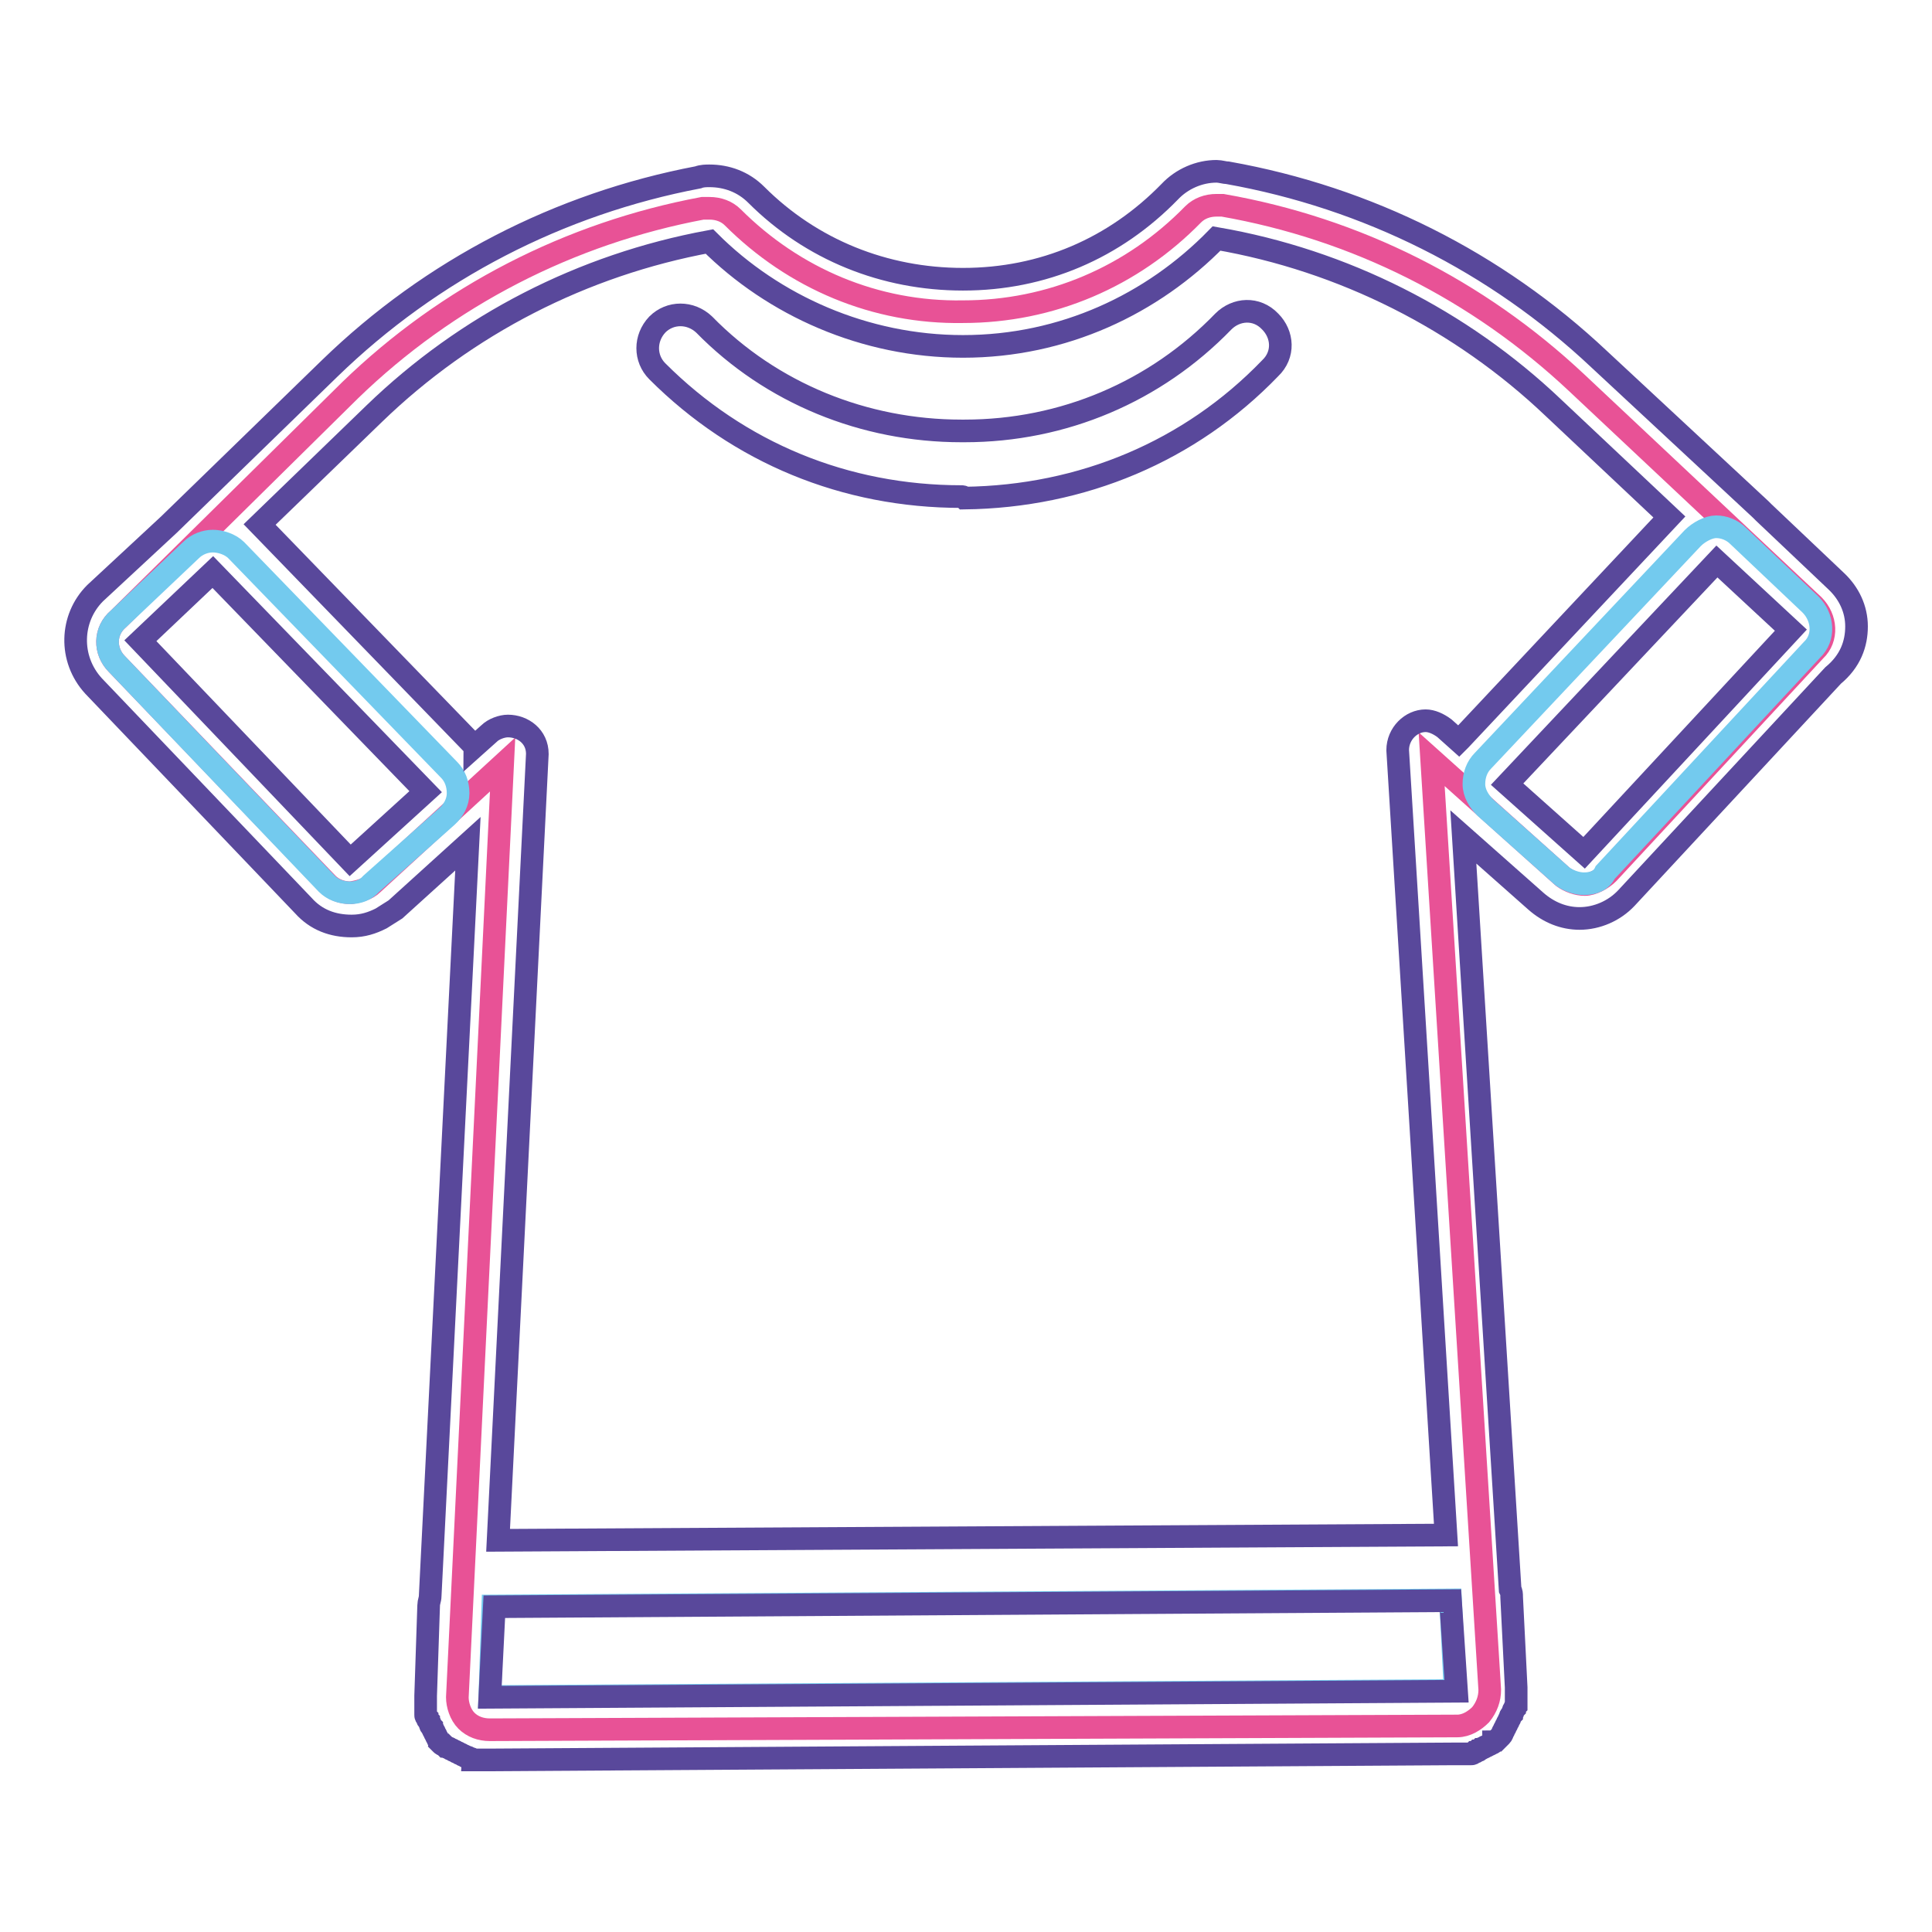 <?xml version="1.0" encoding="utf-8"?>
<!-- Svg Vector Icons : http://www.onlinewebfonts.com/icon -->
<!DOCTYPE svg PUBLIC "-//W3C//DTD SVG 1.1//EN" "http://www.w3.org/Graphics/SVG/1.1/DTD/svg11.dtd">
<svg version="1.1" xmlns="http://www.w3.org/2000/svg" xmlns:xlink="http://www.w3.org/1999/xlink" x="0px" y="0px" viewBox="0 0 256 256" enable-background="new 0 0 256 256" xml:space="preserve">
<g> <path stroke-width="3" fill-opacity="0" stroke="#e85296"  d="M64.9,229.2c-1.2,0-2.3-0.4-3.1-1.2c-0.8-0.8-1.2-2.1-1.2-3.1l6-123.6l-17.2,15.8c-0.8,0.8-1.9,1-2.9,1.2 c-1.2,0-2.3-0.4-3.1-1.2L15.5,88c-1.7-1.7-1.7-4.4,0.2-6l30.7-30.3c12.9-12.5,29.1-20.8,46.7-24.1H94c1.2,0,2.3,0.4,3.1,1.2 c8.1,8.1,18.9,12.7,30.5,12.5c11.6,0,22.4-4.6,30.5-12.9c0.8-0.8,1.9-1.2,3.1-1.2h0.8c17.7,3.1,33.8,11.2,46.9,23.5l31.4,29.5 c1.7,1.7,1.9,4.4,0.2,6l-27.4,29.5c-0.8,0.8-2.1,1.5-3.1,1.5s-2.1-0.4-2.9-1l-17.4-15.6l7.7,123.3c0,1.2-0.4,2.3-1.2,3.3 c-0.8,0.8-1.9,1.5-3.1,1.5L64.9,229.2L64.9,229.2z"/> <path stroke-width="3" fill-opacity="0" stroke="#59489b"  d="M127.4,65.8c-15.4,0-29.5-5.8-40.3-16.6c-1.7-1.7-1.7-4.4,0-6.2c1.7-1.7,4.4-1.7,6.2,0 c8.9,9.1,21.2,14.1,34.1,14.1h0.4c13.1,0,25.3-5.2,34.3-14.5c1.7-1.7,4.4-1.9,6.2,0c1.7,1.7,1.9,4.4,0,6.2 c-10.6,11-24.9,17-40.5,17.2C127.6,65.8,127.6,65.8,127.4,65.8L127.4,65.8z"/> <path stroke-width="3" fill-opacity="0" stroke="#73caee"  d="M65.3,212.8l126.9-0.8l0.6,12l-127.9,0.8L65.3,212.8z"/> <path stroke-width="3" fill-opacity="0" stroke="#73caee"  d="M46.4,118.3c-1.2,0-2.3-0.4-3.1-1.2L15.5,88c-1.7-1.7-1.7-4.4,0.2-6l9.6-9.1c0.8-0.8,1.9-1.2,2.9-1.2 c1,0,2.3,0.4,3.1,1.2l28.2,29.1c0.8,0.8,1.2,1.9,1.2,3.1c0,1.2-0.6,2.3-1.5,3.1l-10,8.9C48.5,117.9,47.5,118.3,46.4,118.3z  M209.9,117.1c-1,0-2.1-0.4-2.9-1l-10.2-9.1c-0.8-0.8-1.5-1.9-1.5-3.1c0-1.2,0.4-2.3,1.2-3.1l27.8-29.5c0.8-0.8,2.1-1.5,3.1-1.5 s2.1,0.4,2.9,1.2l9.6,9.1c1.7,1.7,1.9,4.4,0.2,6l-27.4,29.5C212.2,116.7,211.1,117.1,209.9,117.1z"/> <path stroke-width="3" fill-opacity="0" stroke="#59489b"  d="M246,83c0-2.3-1-4.4-2.7-6l-9.6-9.1l-0.4-0.4l-21.4-19.9c-13.7-12.9-30.7-21.4-49.2-24.7 c-0.4,0-1-0.2-1.5-0.2c-2.3,0-4.6,1-6.2,2.7c-7.3,7.5-16.8,11.6-27.4,11.6c-10.4,0-20.1-3.9-27.4-11.2c-1.7-1.7-3.9-2.5-6.2-2.5 c-0.4,0-1,0-1.5,0.2C74.1,27,57.2,35.7,43.7,48.8L22.4,69.5l-9.8,9.1c-3.3,3.3-3.5,8.7-0.2,12.3L40.2,120c1.7,1.9,3.9,2.7,6.4,2.7 c1.5,0,2.7-0.4,3.9-1l1.9-1.2l9.6-8.7l-5,99.7c0,0.4-0.2,0.8-0.2,1.2l-0.4,12v2.5c0,0.2,0,0.2,0.2,0.4c0,0.2,0,0.2,0.2,0.4 c0,0.2,0.2,0.2,0.2,0.4c0,0.2,0,0.2,0.2,0.4c0,0.2,0.2,0.2,0.2,0.4s0.2,0.2,0.2,0.4c0,0.2,0.2,0.2,0.2,0.4c0,0.2,0.2,0.2,0.2,0.4 s0.2,0.2,0.2,0.4l0.2,0.2c0.2,0.2,0.2,0.2,0.4,0.2l0.2,0.2c0.2,0,0.2,0.2,0.4,0.2c0.2,0,0.2,0.2,0.4,0.2s0.2,0.2,0.4,0.2 c0.2,0,0.2,0.2,0.4,0.2s0.2,0.2,0.4,0.2c0.2,0,0.2,0.2,0.4,0.2s0.2,0.2,0.4,0.2c0.2,0,0.2,0,0.4,0.2c0.2,0,0.4,0,0.4,0.2h2.1 l127.9-0.8h2.3c0.2,0,0.2,0,0.4-0.2c0.2,0,0.2,0,0.4-0.2c0.2,0,0.2,0,0.4-0.2c0.2,0,0.2-0.2,0.4-0.2s0.2-0.2,0.4-0.2 c0.2,0,0.2-0.2,0.4-0.2c0.2,0,0.2-0.2,0.4-0.2c0.2,0,0.2-0.2,0.2-0.2c0.2,0,0.2-0.2,0.4-0.2l0.2-0.2l0.4-0.4c0,0,0.2-0.2,0.2-0.4 c0-0.2,0.2-0.2,0.2-0.4s0.2-0.2,0.2-0.4c0-0.2,0.2-0.2,0.2-0.4c0-0.2,0.2-0.2,0.2-0.4c0-0.2,0.2-0.2,0.2-0.4s0-0.2,0.2-0.4 c0-0.2,0.2-0.2,0.2-0.4c0-0.2,0-0.2,0.2-0.4c0-0.2,0-0.2,0.2-0.4v-0.4v-0.4v-0.4v-0.4v-0.4v-0.4l-0.6-12c0-0.4,0-0.6-0.2-1 l-6.2-99.7l9.6,8.5c1.7,1.5,3.7,2.3,5.8,2.3c2.3,0,4.6-1,6.2-2.7l27.4-29.5C245.2,87.6,246,85.3,246,83L246,83z M237.3,83.5 l-27.4,29.5l-10.2-9.1l27.8-29.5L237.3,83.5z M49.6,54.8C61.8,43,77.2,35.1,94,32c8.5,8.5,20.6,13.9,33.6,13.9 c13.3,0,25.1-5.6,33.6-14.3c16.8,2.9,32.4,10.8,44.6,22.4l15.4,14.5L193.5,98l-0.2,0.2l-1.9-1.7c-0.8-0.6-1.7-1-2.5-1 c-1.9,0-3.7,1.7-3.7,3.9l6.4,104L66,204.1l5.2-104.2c0-2.3-1.9-3.7-3.9-3.7c-0.8,0-1.9,0.4-2.5,1l-1.9,1.7c0,0,0-0.2-0.2-0.2 L34.4,69.5L49.6,54.8z M18.6,84.9l9.6-9.1l28.2,29.1l-10,9.1L18.6,84.9z M64.9,224.9l0.6-12l126.7-0.8l0.8,12L64.9,224.9z"/></g>
</svg>